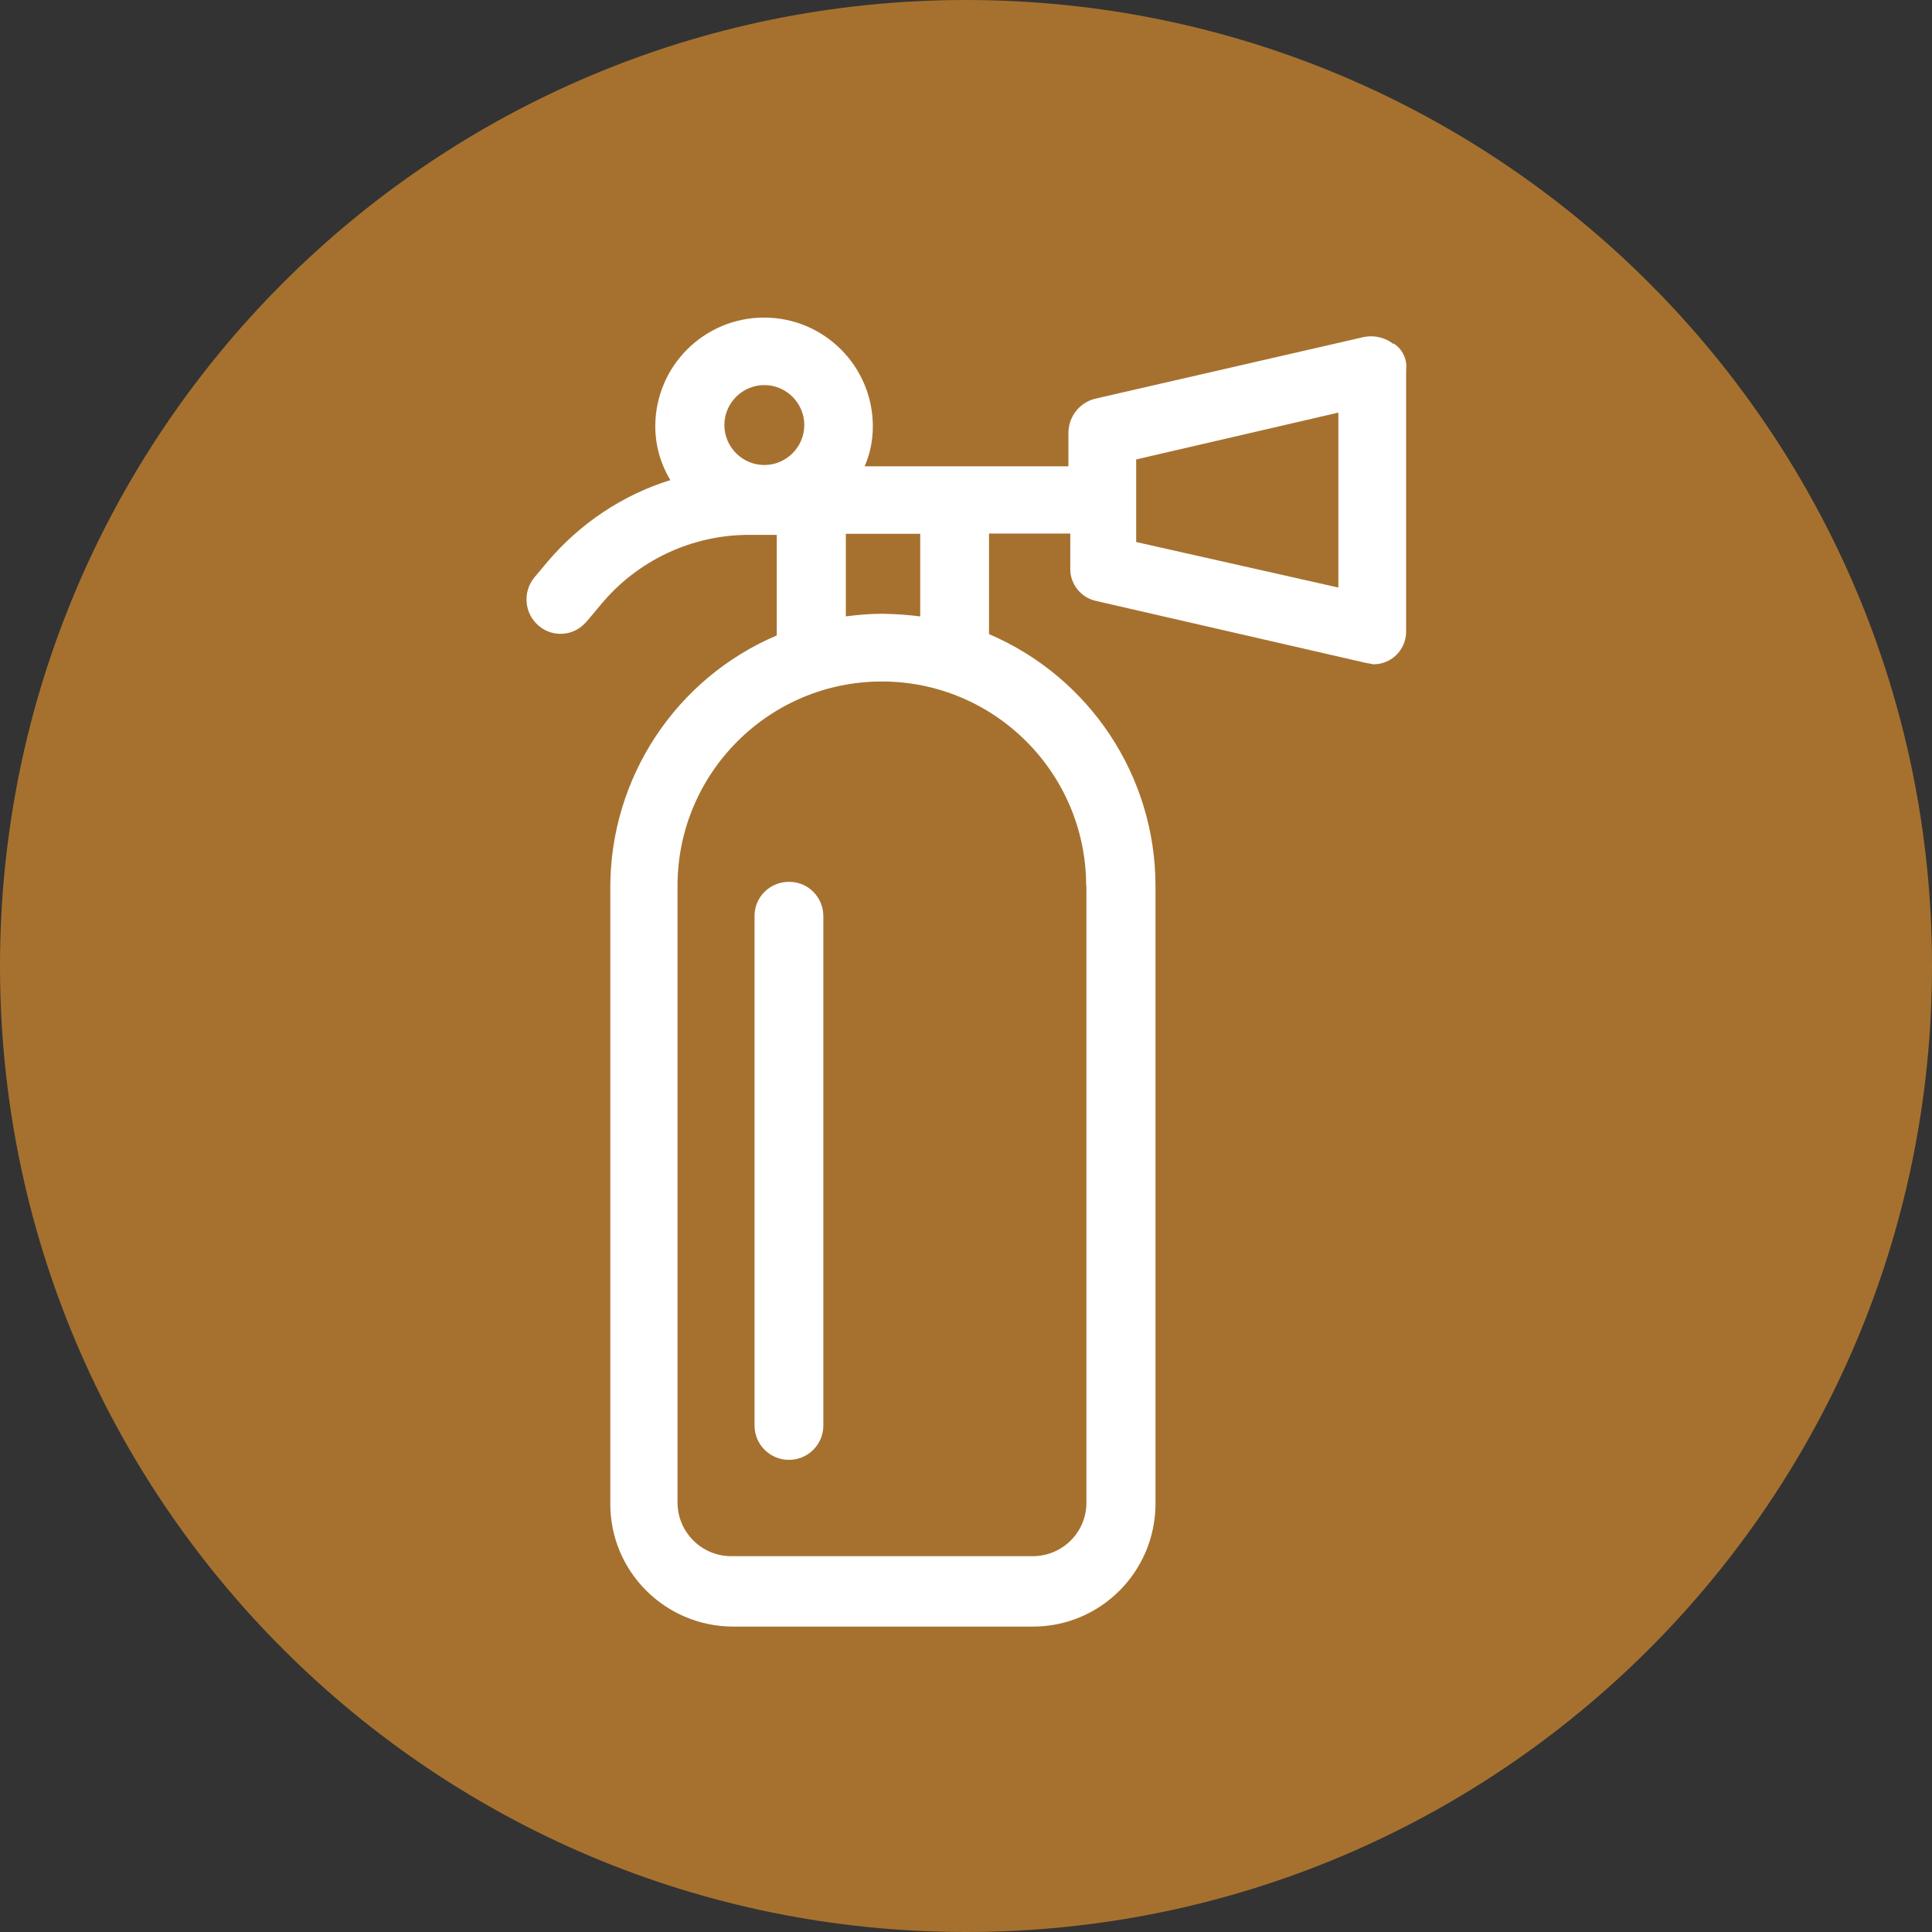 <svg xmlns="http://www.w3.org/2000/svg" width="73" height="73" viewBox="0 0 73 73" fill="none"><rect x="0" y="0" width="73" height="73" fill="#333333" stroke="none"/><g clip-path="url(#clip0_1_67)"><path d="M36.5 73C56.658 73 73 56.658 73 36.5C73 16.342 56.658 0 36.5 0C16.342 0 0 16.342 0 36.5C0 56.658 16.342 73 36.5 73Z" fill="#A6712F"></path><path d="M29.81 33.32C29.1 33.32 28.52 33.88 28.51 34.59C28.51 34.59 28.51 34.61 28.51 34.62V53.86C28.51 54.58 29.09 55.16 29.81 55.16C30.53 55.16 31.11 54.58 31.11 53.86V34.62C31.11 33.91 30.55 33.33 29.84 33.32C29.84 33.32 29.82 33.32 29.81 33.32Z" fill="white"></path><path d="M52.64 12.99C52.33 12.75 51.93 12.66 51.55 12.73L41.36 15.07C40.79 15.22 40.39 15.73 40.37 16.32V17.62H32.67C32.88 17.14 32.98 16.63 32.98 16.11C32.98 13.84 31.14 12 28.87 12C26.6 12 24.76 13.84 24.76 16.11C24.76 16.83 24.96 17.53 25.33 18.14C23.53 18.7 21.93 19.77 20.71 21.2L20.19 21.82C19.74 22.37 19.81 23.18 20.35 23.64C20.88 24.1 21.68 24.04 22.14 23.51C22.14 23.51 22.16 23.49 22.17 23.48L22.69 22.86C24.08 21.17 26.17 20.19 28.36 20.21H29.35V24.01C25.54 25.63 23.06 29.38 23.06 33.53V56.83C23.06 59.38 25.13 61.45 27.69 61.46H39.03C41.58 61.46 43.65 59.39 43.66 56.83V33.48C43.66 29.33 41.18 25.59 37.37 23.96V20.16H40.44V21.46C40.42 22.06 40.84 22.59 41.43 22.71L51.62 25.05C51.71 25.06 51.79 25.08 51.88 25.1C52.55 25.11 53.11 24.58 53.13 23.9C53.13 23.88 53.13 23.86 53.13 23.85V13.97C53.18 13.58 52.99 13.19 52.66 12.98L52.64 12.99ZM28.88 14.55C29.71 14.55 30.39 15.23 30.39 16.06C30.39 16.89 29.71 17.57 28.88 17.57C28.05 17.57 27.37 16.89 27.37 16.06C27.37 15.23 28.05 14.55 28.88 14.55ZM41.05 33.48V56.78C41.05 57.9 40.14 58.8 39.02 58.8H27.63C26.51 58.8 25.6 57.89 25.6 56.77V33.47C25.6 29.21 29.06 25.75 33.32 25.75C37.58 25.75 41.04 29.21 41.04 33.47L41.05 33.48ZM34.76 23.29C34.3 23.23 33.83 23.2 33.36 23.19C32.89 23.19 32.42 23.23 31.96 23.29V20.17H34.77V23.29H34.76ZM50.57 22.2L42.93 20.48V17.36L50.57 15.59V22.19V22.2Z" fill="white"></path></g><defs><clipPath id="clip0_1_67"><rect width="73" height="73" fill="white"></rect></clipPath></defs></svg>